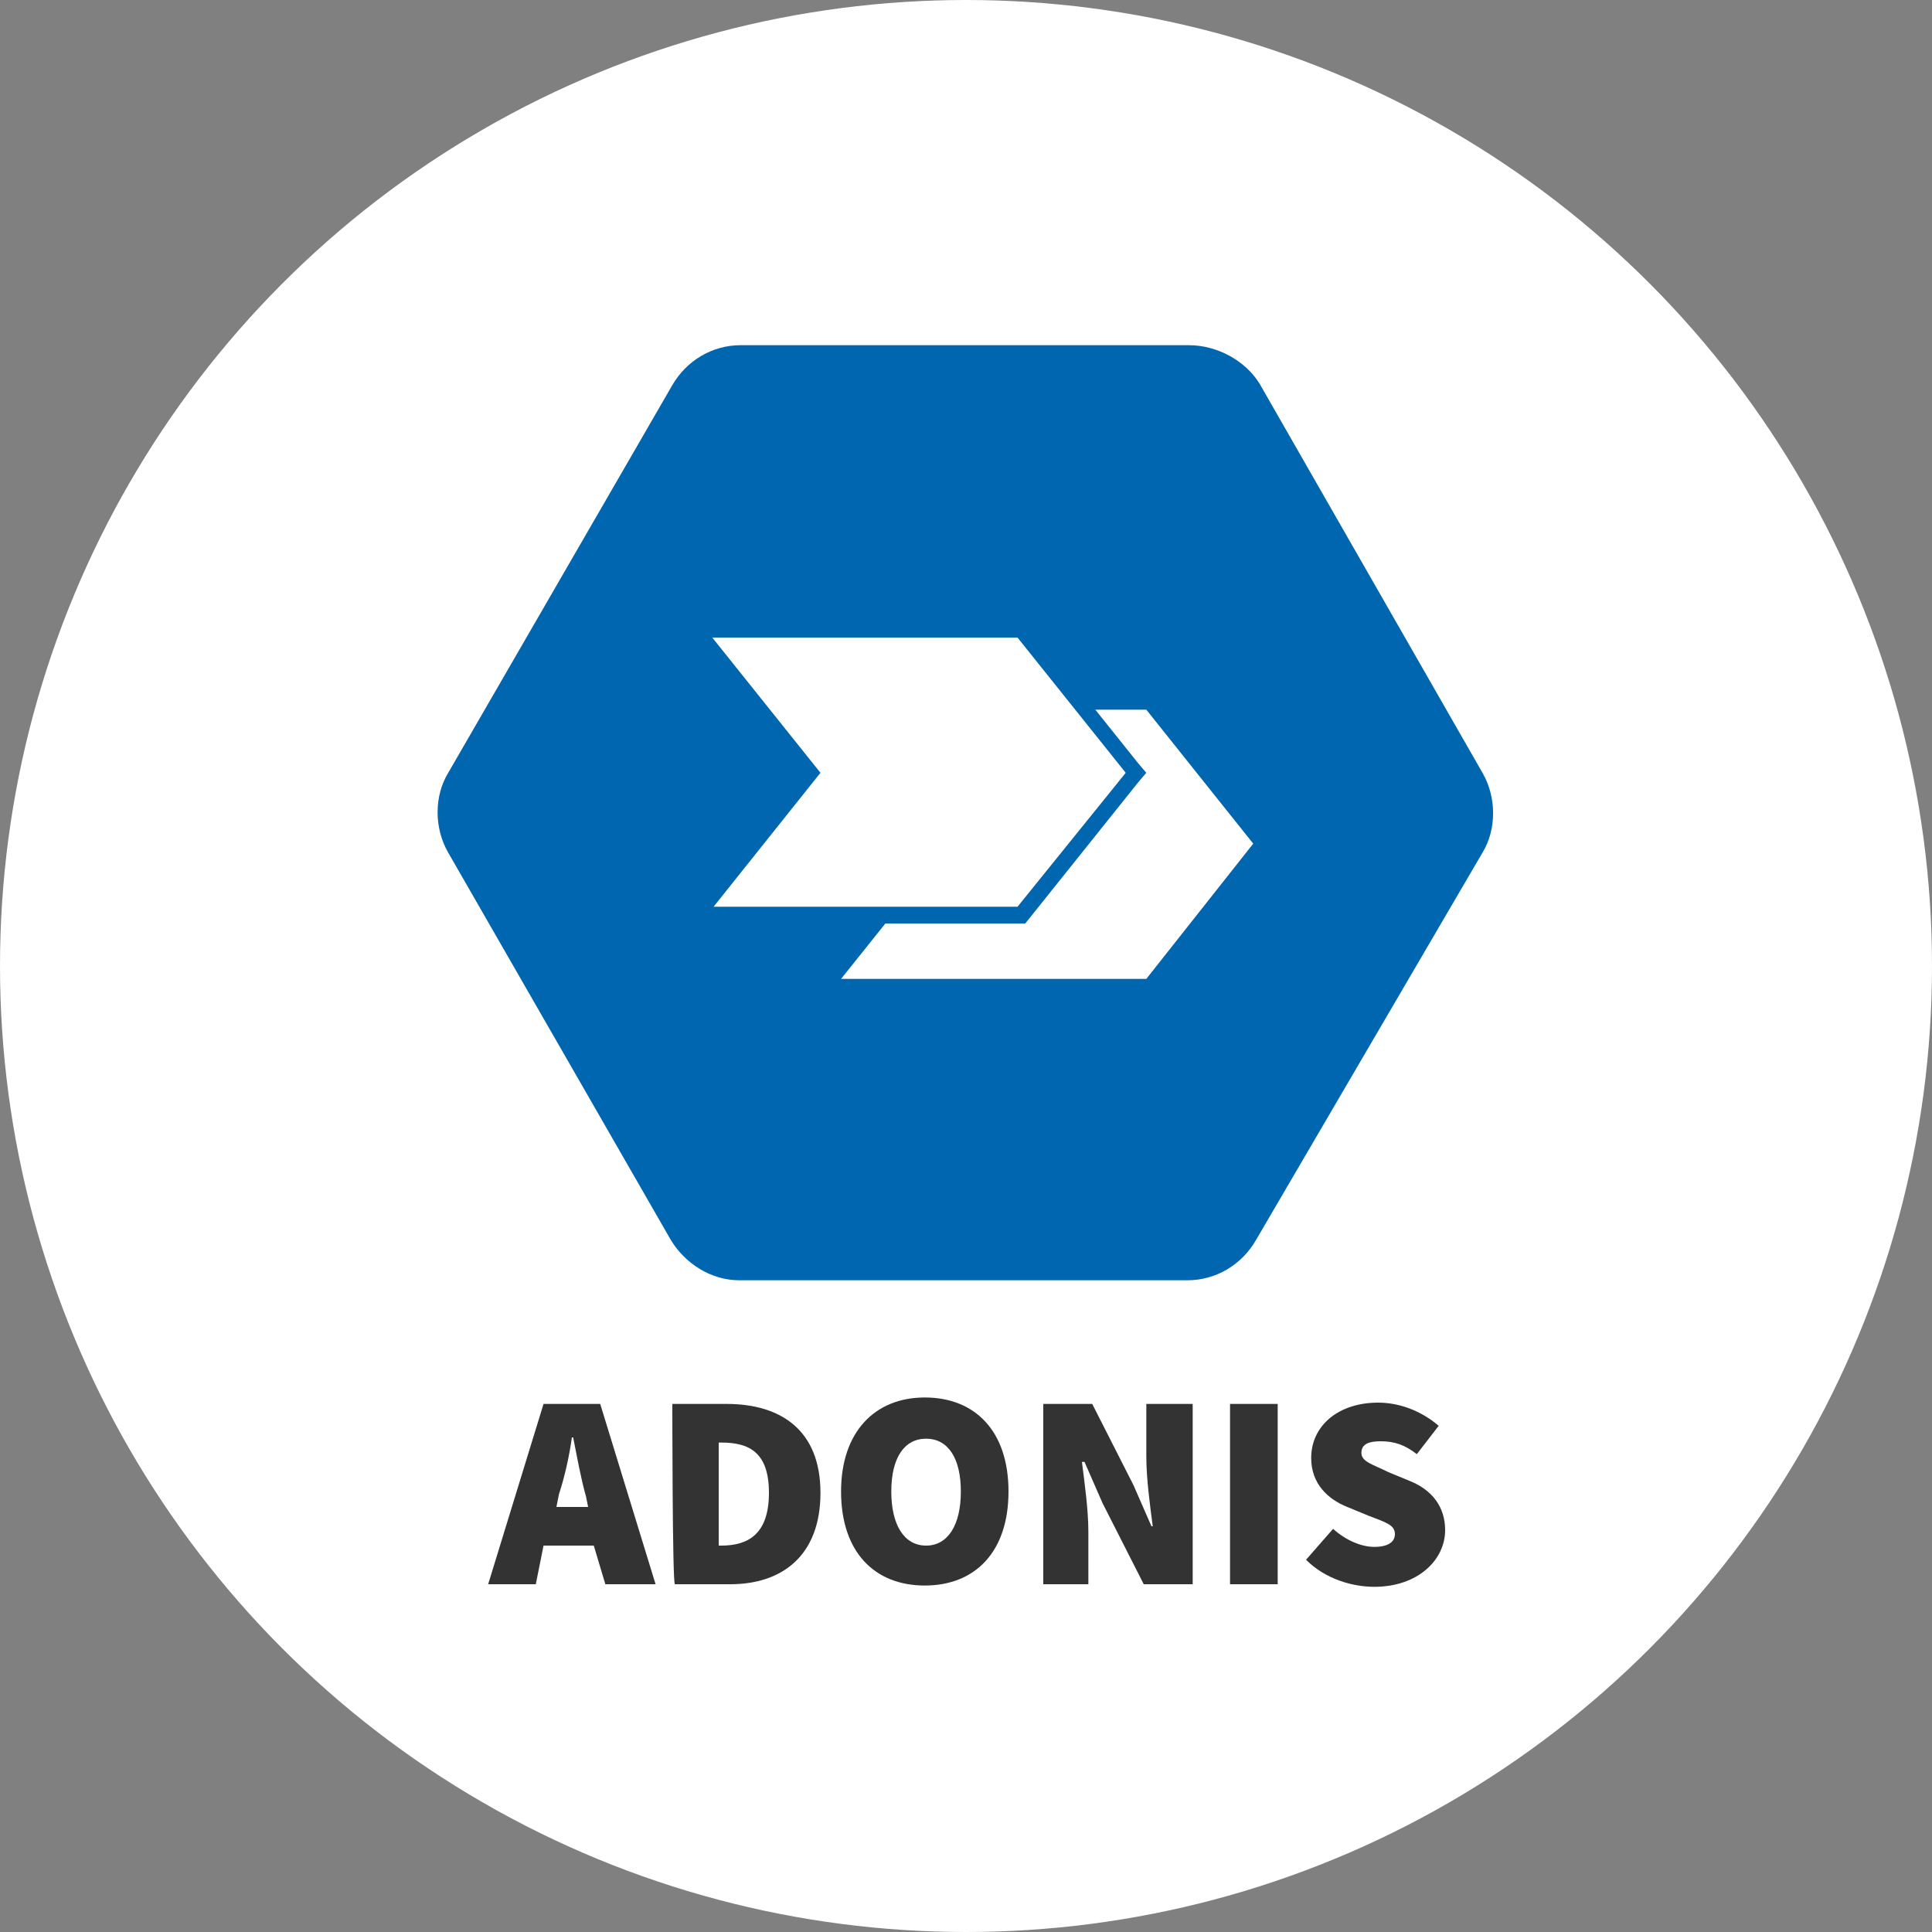 <?xml version="1.0" encoding="utf-8"?>
<!-- Generator: Adobe Illustrator 26.3.1, SVG Export Plug-In . SVG Version: 6.00 Build 0)  -->
<svg version="1.1" id="Layer_1" xmlns="http://www.w3.org/2000/svg" xmlns:xlink="http://www.w3.org/1999/xlink" x="0px" y="0px"
	 viewBox="0 0 150 150" style="enable-background:new 0 0 150 150;" xml:space="preserve">
<rect x="0" y="0" width="150" height="150" fill="#808080" stroke="none"/>
<style type="text/css">
	.st0{fill:#FFFFFF;}
	.st1{fill:#0066AF;}
	.st2{fill:#333333;}
</style>
<g>
	<circle class="st0" cx="75" cy="75" r="75"/>
</g>
<g>
	<g>
		<path class="st1" d="M92.3,26.8H57.5c-2.2,0-4.2,1.2-5.3,3.1L34.8,60c-1.1,1.8-1.1,4.3,0,6.2l17.3,30.1c1.1,1.8,3.1,3.1,5.3,3.1
			h34.8c2.2,0,4.2-1.2,5.3-3.1l17.6-30.1c1.1-1.8,1.1-4.3,0-6.2L97.8,29.8C96.7,28,94.5,26.8,92.3,26.8z"/>
		<g>
			<polygon class="st0" points="89,76 65.3,76 73.7,65.5 65.3,55.1 89,55.1 97.3,65.5 			"/>
			<g>
				<polygon class="st0" points="54,71.1 62.9,60 54,48.9 79.2,48.9 88.1,60 79.2,71.1 				"/>
				<path class="st1" d="M79,49.5L87.4,60L79,70.4H55.4L63.7,60l-8.4-10.5H79 M79.6,48.3H79H55.4h-2.6l1.6,2l7.8,9.7l-7.8,9.7
					l-1.6,2h2.6H79h0.6l0.4-0.5l8.4-10.5L89,60l-0.6-0.7L80,48.8L79.6,48.3L79.6,48.3z"/>
			</g>
		</g>
	</g>
	<g>
		<path class="st2" d="M46.1,120h-3.9l-0.6,3h-3.7l4.3-14h4.4l4.3,14H47L46.1,120z M45.7,117.2l-0.2-1c-0.4-1.4-0.7-3.1-1-4.6h-0.1
			c-0.2,1.5-0.6,3.2-1,4.4l-0.2,1h2.6V117.2z"/>
		<path class="st2" d="M52.2,109h4.2c4.3,0,7.3,2.1,7.3,6.9c0,4.9-3,7.1-7,7.1h-4.3C52.2,123,52.2,109,52.2,109z M56,120
			c2.1,0,3.7-0.9,3.7-4.1c0-3.2-1.6-3.9-3.7-3.9h-0.2v8H56z"/>
		<path class="st2" d="M65.3,115.8c0-4.6,2.6-7.3,6.5-7.3c3.9,0,6.5,2.6,6.5,7.3s-2.6,7.3-6.5,7.3C67.9,123.1,65.3,120.5,65.3,115.8
			z M74.6,115.8c0-2.6-1-4.1-2.7-4.1c-1.7,0-2.7,1.5-2.7,4.1c0,2.6,1,4.2,2.7,4.2C73.6,120,74.6,118.4,74.6,115.8z"/>
		<path class="st2" d="M81,109h3.8l3.2,6.3l1.4,3.2h0.1c-0.2-1.5-0.5-3.7-0.5-5.4V109h3.6v14h-3.8l-3.2-6.3l-1.4-3.2H84
			c0.2,1.6,0.5,3.7,0.5,5.4v4.1H81C81,123,81,109,81,109z"/>
		<path class="st2" d="M95.5,109h3.7v14h-3.7V109z"/>
		<path class="st2" d="M103.5,118.7c1,0.9,2.2,1.4,3.2,1.4c1.1,0,1.6-0.4,1.6-1c0-0.7-0.7-0.9-2-1.4l-1.7-0.7
			c-1.5-0.6-2.8-1.8-2.8-3.8c0-2.5,2.1-4.3,5.2-4.3c1.6,0,3.3,0.6,4.7,1.8l-1.7,2.2c-0.9-0.7-1.7-1-2.8-1c-0.9,0-1.5,0.2-1.5,0.9
			c0,0.7,0.9,0.9,2.1,1.5l1.7,0.7c1.7,0.7,2.7,2,2.7,3.8c0,2.3-2.1,4.4-5.5,4.4c-1.7,0-3.8-0.6-5.3-2.1L103.5,118.7z"/>
	</g>
</g>
</svg>
